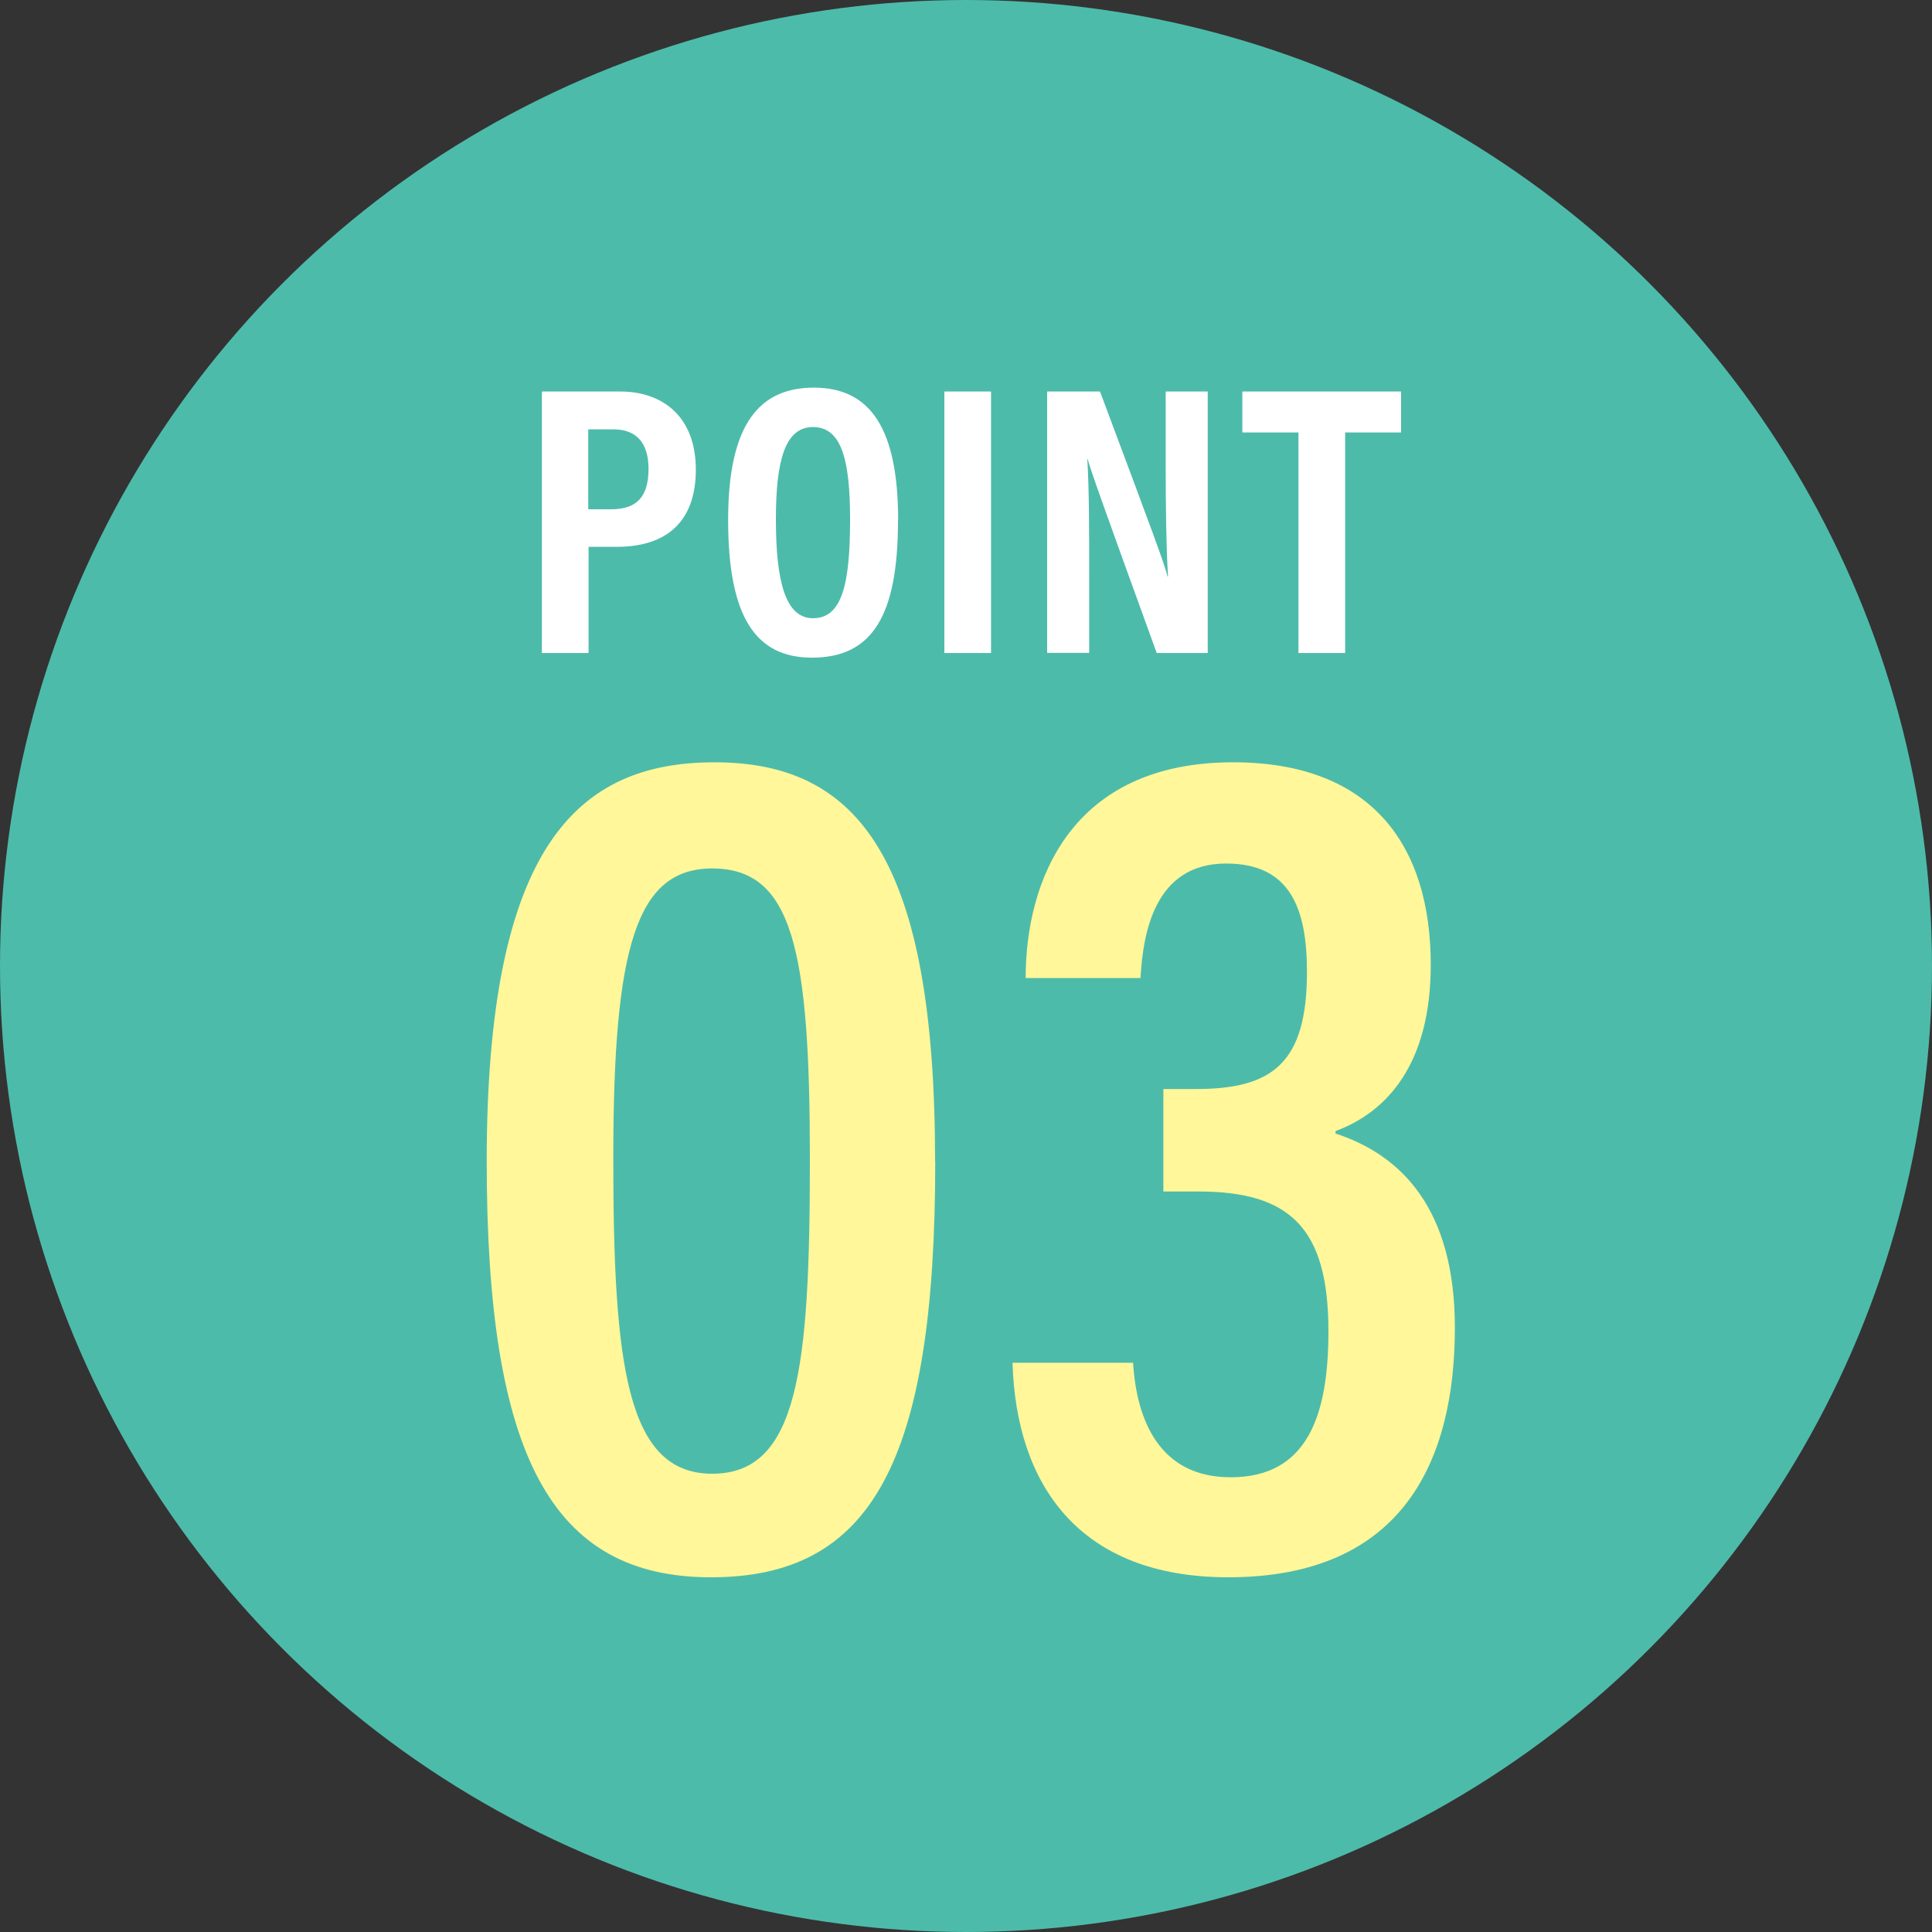<?xml version="1.0" encoding="UTF-8"?><svg id="_レイヤー_2" xmlns="http://www.w3.org/2000/svg" viewBox="0 0 125 125"><rect x="0" y="0" width="125" height="125" fill="#333333" stroke="none"/><defs><style>.cls-1{fill:#fff;}.cls-2{fill:#fff799;}.cls-3{fill:#4dbbaa;}</style></defs><g id="_レイヤー_3"><circle class="cls-3" cx="62.5" cy="62.5" r="62.5"/><path class="cls-1" d="m35.05,25.33h5.07c2.8,0,4.9,1.67,4.9,5.05s-1.9,5-5.12,5h-1.82v6.87h-3.02v-16.92Zm3.02,7.62h1.47c1.7,0,2.42-.85,2.42-2.62s-.88-2.55-2.25-2.55h-1.65v5.17Z"/><path class="cls-1" d="m58.1,33.68c0,6.17-1.67,8.87-5.57,8.87-3.65,0-5.42-2.65-5.42-8.92s2.08-8.55,5.55-8.55c3.7,0,5.45,2.72,5.45,8.6Zm-7.9-.08c0,4.02.62,6.4,2.4,6.4,1.88,0,2.4-2.2,2.4-6.4,0-3.92-.58-5.97-2.4-5.97s-2.4,2.2-2.4,5.97Z"/><path class="cls-1" d="m64.12,25.33v16.92h-3.02v-16.92h3.02Z"/><path class="cls-1" d="m67.75,42.25v-16.92h3.42c3.5,9.35,4.17,11.15,4.37,11.97h.03c-.12-2.02-.15-4.52-.15-7.3v-4.67h2.72v16.92h-3.3c-3.62-9.97-4.25-11.77-4.47-12.55h-.02c.12,2.1.12,4.57.12,7.62v4.92h-2.72Z"/><path class="cls-1" d="m84,27.98h-3.62v-2.65h10.27v2.65h-3.62v14.27h-3.02v-14.27Z"/><path class="cls-2" d="m60.51,75.14c0,19.5-4.13,26.91-14.51,26.91s-14.51-7.96-14.51-26.91c0-20.36,5.85-25.82,14.74-25.82,9.36,0,14.27,6.32,14.27,25.82Zm-20.83-.23c0,13.42.86,20.44,6.4,20.44s6.32-6.71,6.32-20.28-1.09-18.88-6.32-18.88c-4.91,0-6.4,5.07-6.4,18.72Z"/><path class="cls-2" d="m66.36,63.28c0-6.24,2.89-13.96,13.42-13.96,8.97,0,12.79,5.38,12.79,13.1,0,6.4-2.81,9.52-6.16,10.76v.16c4.29,1.4,7.72,4.91,7.72,12.56,0,8.5-3.28,16.15-14.66,16.15-9.67,0-13.73-6.01-13.96-13.88h7.8c.23,3.74,1.72,7.41,6.32,7.41,4.99,0,6.32-4.06,6.32-9.44,0-6.71-2.5-9.05-8.42-9.05h-2.26v-6.63h2.11c4.91,0,7.18-1.64,7.18-7.57,0-4.13-1.09-7.02-5.23-7.02-4.68,0-5.38,4.6-5.54,7.41h-7.41Z"/></g></svg>